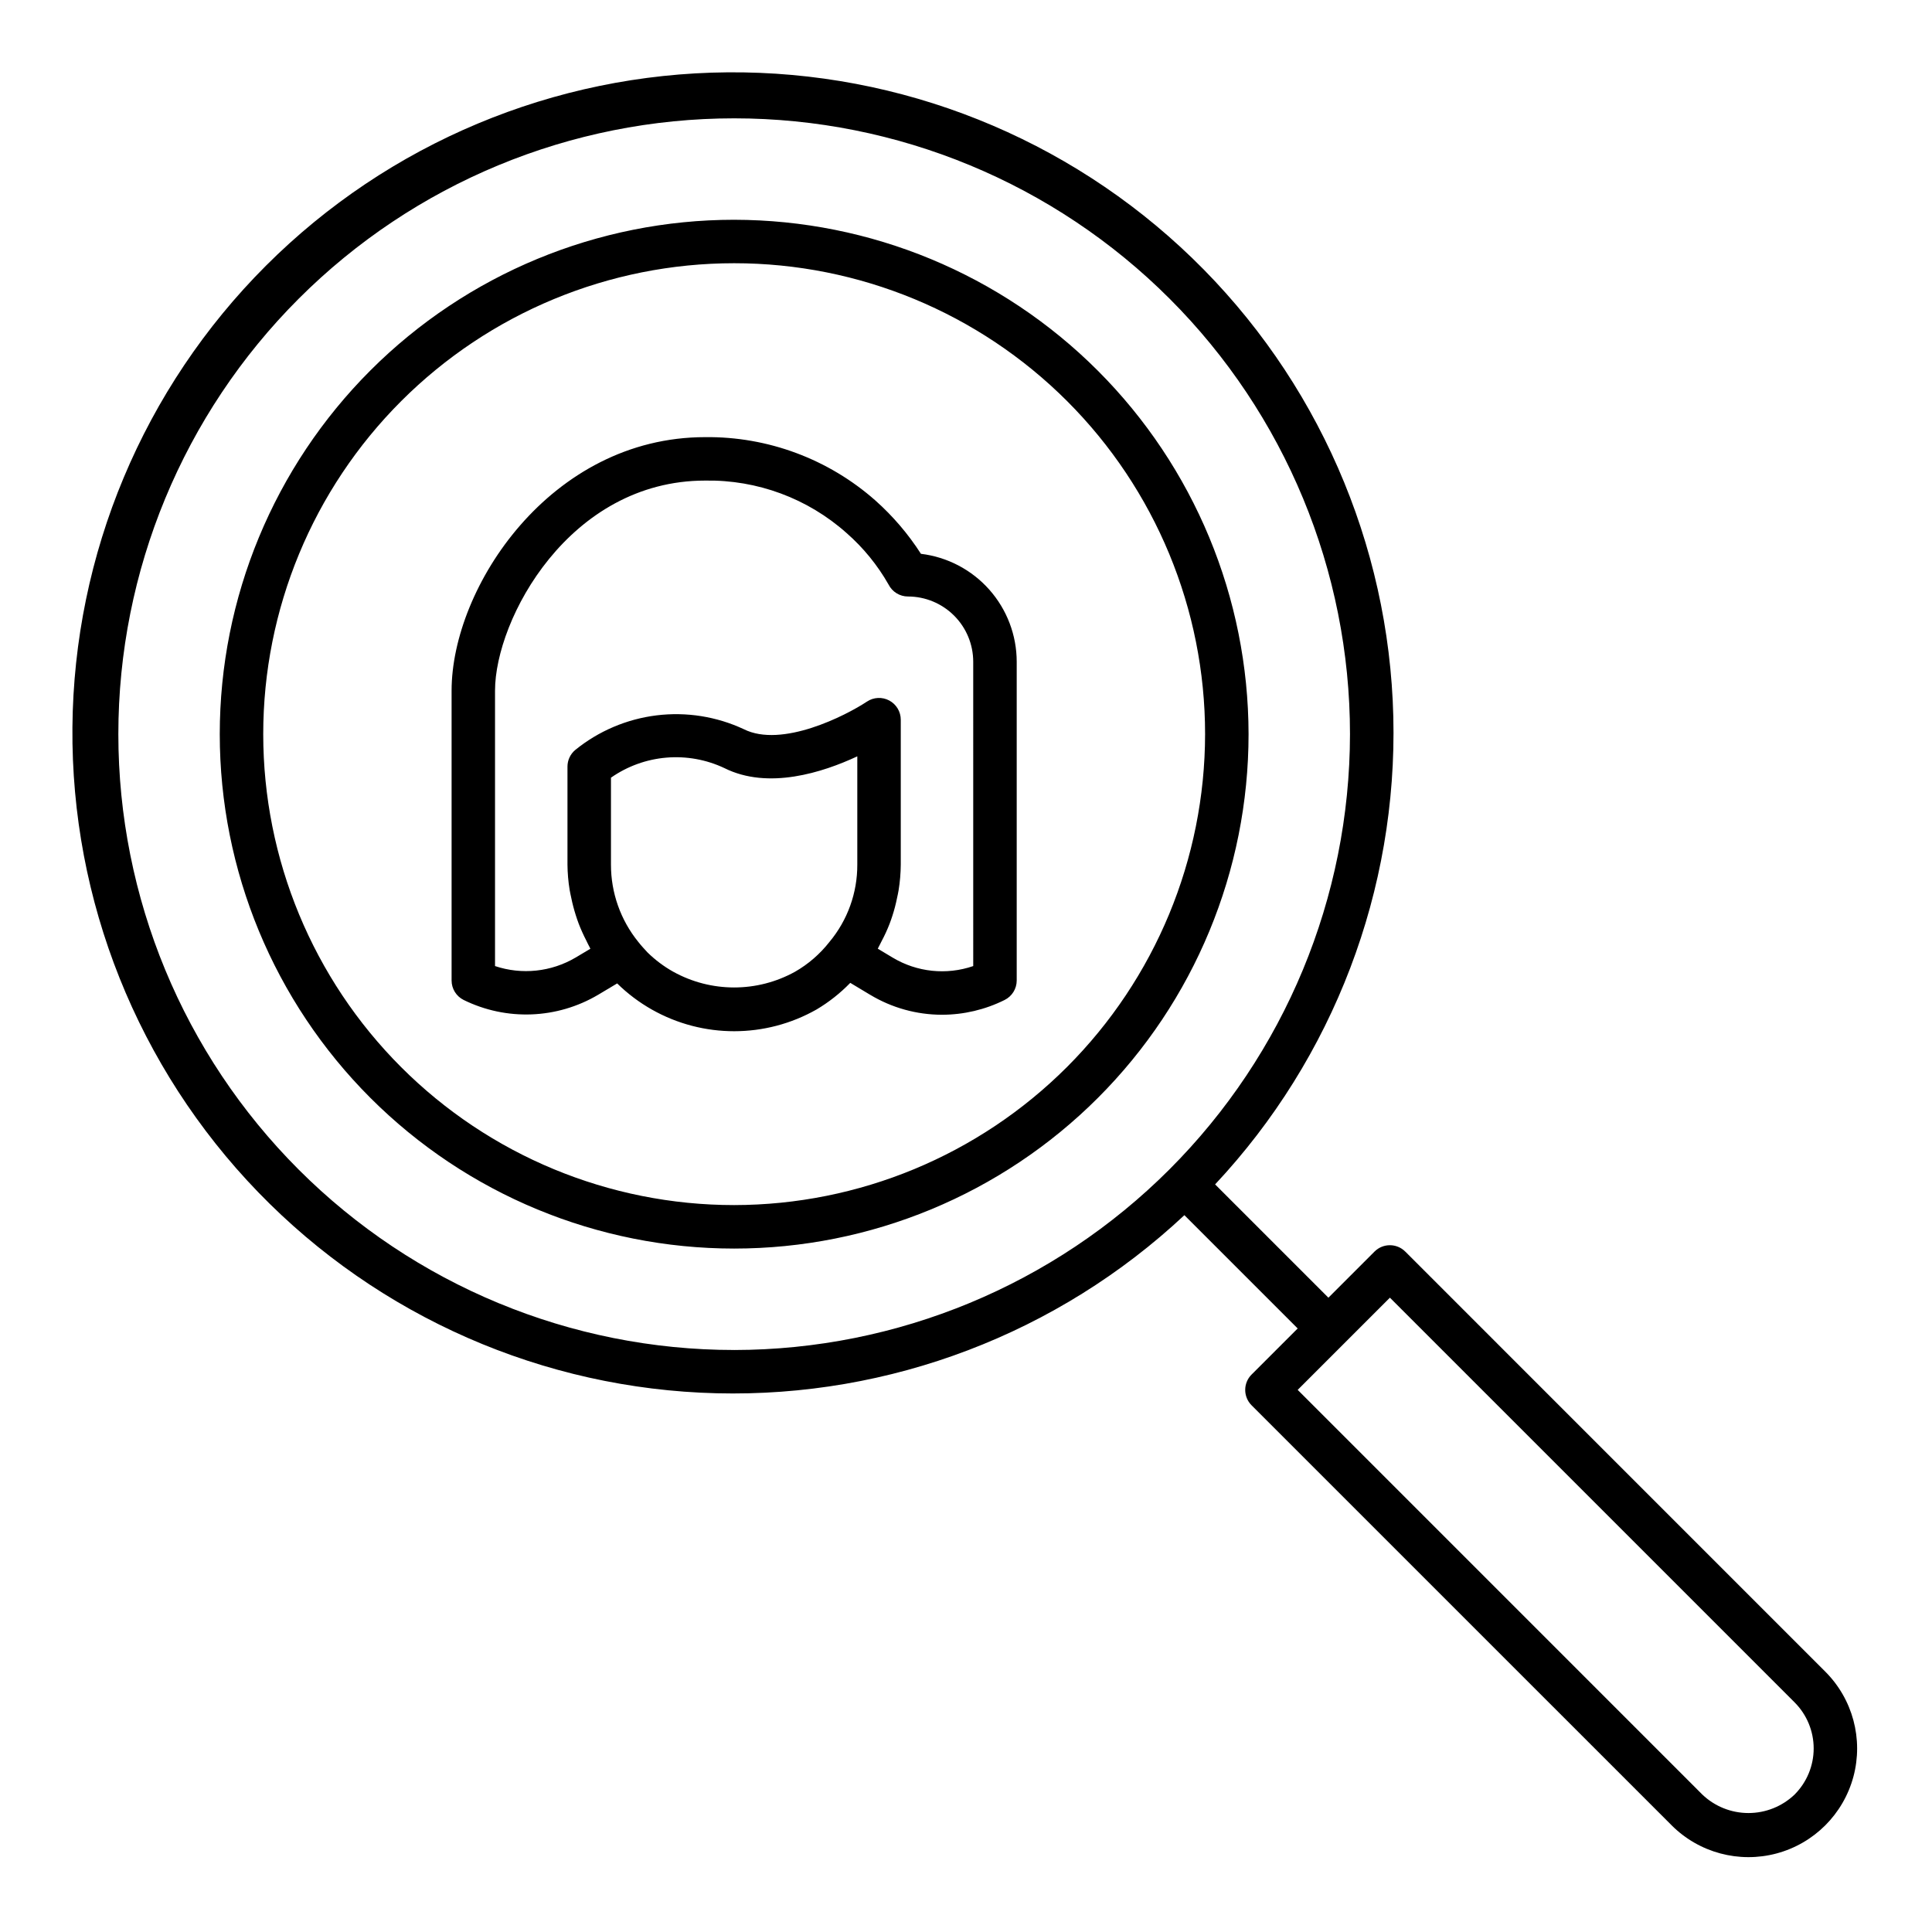 <?xml version="1.0" encoding="UTF-8"?>
<!-- Uploaded to: ICON Repo, www.svgrepo.com, Generator: ICON Repo Mixer Tools -->
<svg fill="#000000" width="800px" height="800px" version="1.1" viewBox="144 144 512 512" xmlns="http://www.w3.org/2000/svg">
 <path d="m338.56 202.24c-36.156 0-70.828 14.359-96.395 39.926-25.566 25.566-39.926 60.238-39.926 96.395s14.359 70.828 39.926 96.395c25.566 25.566 60.242 39.926 96.395 39.926 36.156 0 70.828-14.363 96.395-39.93 25.566-25.562 39.926-60.238 39.926-96.395-0.039-36.141-14.414-70.789-39.973-96.348-25.555-25.555-60.207-39.93-96.348-39.969zm0 261.12c-33.102 0-64.844-13.148-88.25-36.555-23.402-23.402-36.551-55.148-36.551-88.246-0.004-33.102 13.145-64.844 36.551-88.25 23.406-23.402 55.148-36.551 88.246-36.551 33.102-0.004 64.844 13.145 88.25 36.551s36.555 55.148 36.555 88.246c-0.039 33.09-13.199 64.812-36.594 88.211-23.398 23.395-55.121 36.555-88.207 36.594zm289.16 123.64-111.31-111.32h-0.004c-2.25-2.246-5.894-2.246-8.145 0l-12.219 12.223-30.023-30.023h-0.004c31.395-33.527 48.355-78.047 47.227-123.96-1.129-45.914-20.258-89.547-53.262-121.49-33.004-31.941-77.238-49.633-123.16-49.262-45.93 0.375-89.871 18.781-122.35 51.258-32.48 32.473-50.895 76.41-51.277 122.34-0.383 45.93 17.301 90.168 49.234 123.18 31.938 33.012 75.562 52.148 121.48 53.285 45.914 1.141 90.438-15.812 123.97-47.199l30.023 30.023-12.219 12.219v-0.004c-2.246 2.25-2.246 5.894 0 8.145l111.32 111.31v0.004c7.277 7.273 17.879 10.113 27.816 7.453 9.938-2.664 17.699-10.426 20.363-20.363 2.66-9.938-0.18-20.539-7.453-27.812zm-289.16-85.238c-43.285 0-84.793-17.195-115.4-47.801-30.605-30.605-47.797-72.117-47.797-115.4 0-43.285 17.191-84.797 47.797-115.4s72.117-47.801 115.4-47.801c43.281 0 84.793 17.195 115.4 47.801s47.801 72.117 47.801 115.4c-0.047 43.27-17.258 84.754-47.852 115.35-30.598 30.598-72.078 47.809-115.35 47.855zm281.02 117.82c-3.293 3.141-7.668 4.891-12.219 4.891s-8.926-1.75-12.219-4.891l-107.24-107.25 24.438-24.434 107.24 107.24c3.238 3.242 5.062 7.637 5.062 12.219s-1.824 8.977-5.062 12.219zm-231.52-328.81v-0.004c-3.356-5.231-7.41-9.98-12.051-14.113-12.441-11.004-28.523-16.992-45.129-16.809-41.023 0-67.203 39.801-67.203 67.199v76.801-0.004c0 2.184 1.234 4.176 3.184 5.152 11.348 5.586 24.746 5.078 35.633-1.355l5.062-3.023c2.754 2.707 5.852 5.039 9.211 6.938 13.539 7.652 30.102 7.641 43.629-0.031 3.277-1.945 6.281-4.32 8.934-7.055l5.277 3.168v-0.004c5.746 3.457 12.324 5.285 19.031 5.289 5.762-0.008 11.445-1.348 16.602-3.918 1.957-0.973 3.199-2.973 3.199-5.16v-84.477c-0.008-7.043-2.594-13.84-7.269-19.109s-11.117-8.645-18.109-9.488zm-16.867 82.355c0.031 7.492-2.586 14.758-7.394 20.508-2.496 3.188-5.582 5.863-9.094 7.879-10.062 5.574-22.293 5.566-32.344-0.027-2.469-1.391-4.746-3.102-6.766-5.086-0.82-0.887-1.641-1.762-2.426-2.766-4.707-5.797-7.269-13.043-7.258-20.508v-23.031c4.344-3.035 9.41-4.871 14.691-5.316 5.281-0.445 10.586 0.512 15.375 2.777 11.629 5.809 26.062 1.156 35.215-3.117zm30.723 26.891c-7.113 2.445-14.941 1.617-21.383-2.262l-3.91-2.344c0.09-0.152 0.148-0.316 0.234-0.469 0.277-0.48 0.488-0.984 0.75-1.469 0.812-1.516 1.531-3.078 2.152-4.68 0.27-0.695 0.504-1.402 0.738-2.109 0.496-1.527 0.902-3.086 1.219-4.66 0.141-0.68 0.305-1.348 0.414-2.039 0.371-2.266 0.566-4.562 0.582-6.859v-38.402c0-2.121-1.168-4.074-3.039-5.078-1.871-1.004-4.141-0.898-5.91 0.277-5.656 3.746-22.551 12.367-32.637 7.324-7.215-3.371-15.234-4.641-23.137-3.668-7.906 0.977-15.375 4.156-21.555 9.18-1.301 1.094-2.047 2.703-2.047 4.402v25.957c0.02 2.266 0.211 4.523 0.582 6.762 0.113 0.699 0.281 1.379 0.422 2.07 0.316 1.551 0.719 3.086 1.199 4.594 0.234 0.742 0.484 1.477 0.758 2.207v0.004c0.594 1.535 1.27 3.039 2.027 4.504 0.289 0.562 0.531 1.145 0.848 1.695 0.086 0.152 0.145 0.32 0.234 0.473l-3.926 2.344v-0.004c-6.453 3.809-14.242 4.629-21.344 2.25v-72.977c0-18.898 19.652-55.68 55.684-55.68h-0.004c13.797-0.242 27.18 4.719 37.48 13.898 4.445 3.894 8.203 8.504 11.125 13.641 0.977 1.949 2.973 3.18 5.152 3.18 4.586 0.004 8.98 1.828 12.219 5.066 3.242 3.238 5.066 7.633 5.07 12.219z"/>
</svg>